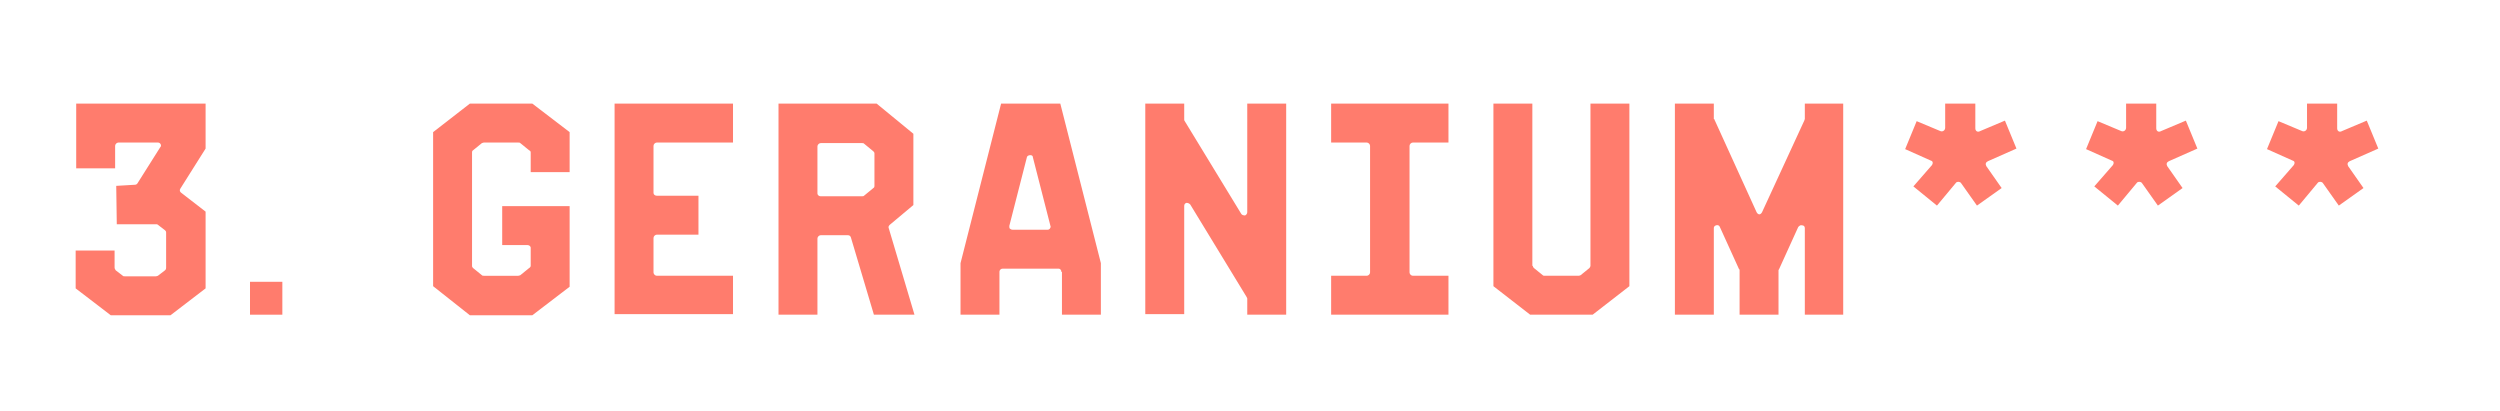 <?xml version="1.0" encoding="utf-8"?>
<!-- Generator: Adobe Illustrator 26.4.0, SVG Export Plug-In . SVG Version: 6.00 Build 0)  -->
<svg version="1.1" id="Laag_1" xmlns="http://www.w3.org/2000/svg" xmlns:xlink="http://www.w3.org/1999/xlink" x="0px" y="0px"
	 viewBox="0 0 456 75" style="enable-background:new 0 0 456 75;" xml:space="preserve">
<style type="text/css">
	.st0{fill:#638091;}
	.st1{fill:#FFD67C;}
	.st2{fill:#FF7C6D;}
</style>
<g>
	<path class="st2" d="M24.6,33.7c0.2,0,0.4-0.1,0.5-0.3l4.1-6.5c0.2-0.2,0.2-0.4,0.1-0.6c-0.1-0.2-0.3-0.3-0.5-0.3h-7.2
		c-0.3,0-0.6,0.3-0.6,0.6v4.1h-7.1V18.9h23.6v8.2l-4.6,7.3c-0.2,0.3-0.1,0.6,0.2,0.8l4.4,3.4v14l-6.4,4.9H20.2l-6.4-4.9v-6.9h7.1
		v3.1c0,0.2,0.1,0.3,0.2,0.5l1.3,1c0.1,0.1,0.2,0.1,0.4,0.1h5.6c0.2,0,0.3-0.1,0.4-0.1l1.3-1c0.2-0.2,0.2-0.3,0.2-0.5v-6.4
		c0-0.2-0.1-0.3-0.2-0.4l-1.3-1c-0.1-0.1-0.2-0.1-0.4-0.1h-7.1l-0.1-7L24.6,33.7z"/>
	<path class="st2" d="M45.6,51.4h5.9v6h-5.9V51.4z"/>
	<path class="st2" d="M96.8,27.8c0-0.2-0.1-0.3-0.3-0.4l-1.6-1.3c-0.1-0.1-0.2-0.1-0.4-0.1h-6.2c-0.2,0-0.3,0.1-0.4,0.1l-1.6,1.3
		c-0.2,0.1-0.2,0.3-0.2,0.4v20.7c0,0.2,0.1,0.3,0.2,0.4l1.6,1.3c0.1,0.1,0.2,0.1,0.4,0.1h6.2c0.2,0,0.3-0.1,0.4-0.1l1.6-1.3
		c0.2-0.1,0.3-0.3,0.3-0.4v-3.3c0-0.3-0.3-0.5-0.6-0.5h-4.6v-7.1h12.3v14.7l-6.8,5.2H85.7L79,52.2V24.1l6.7-5.2h11.4l6.8,5.2v7.3
		h-7.1V27.8z"/>
	<path class="st2" d="M119.8,26c-0.3,0-0.6,0.3-0.6,0.6v8.6c0,0.3,0.3,0.5,0.6,0.5h7.6v7.1h-7.6c-0.3,0-0.6,0.3-0.6,0.6v6.3
		c0,0.3,0.3,0.6,0.6,0.6h13.9v7h-21.6V18.9h21.6V26H119.8z"/>
	<path class="st2" d="M155.2,43.3c-0.1-0.3-0.3-0.4-0.6-0.4h-4.9c-0.3,0-0.6,0.3-0.6,0.6v13.9H142V18.9h17.9l6.7,5.5v13l-4.3,3.6
		c-0.2,0.2-0.3,0.4-0.2,0.6l4.7,15.8h-7.4L155.2,43.3z M149.7,35.8h7.5c0.2,0,0.3,0,0.4-0.1l1.7-1.4c0.2-0.1,0.2-0.3,0.2-0.4V28
		c0-0.2-0.1-0.3-0.2-0.4l-1.7-1.4c-0.1-0.1-0.2-0.1-0.4-0.1h-7.5c-0.3,0-0.6,0.3-0.6,0.6v8.6C149.1,35.5,149.3,35.8,149.7,35.8z"/>
	<path class="st2" d="M193.6,49.6c0-0.3-0.2-0.6-0.5-0.6h-10.2c-0.3,0-0.6,0.2-0.6,0.6v7.8h-7.1V48l7.4-29.1h10.8l7.4,29.1v9.4h-7.1
		V49.6z M187.9,28.3c-0.3,0-0.6,0.2-0.6,0.4l-3.2,12.5c0,0.2,0,0.4,0.1,0.5c0.1,0.1,0.3,0.2,0.5,0.2h6.4c0.2,0,0.3-0.1,0.4-0.2
		c0.1-0.2,0.2-0.3,0.1-0.5l-3.2-12.5C188.4,28.4,188.2,28.3,187.9,28.3z"/>
	<path class="st2" d="M216,21.8c0,0.1,0,0.2,0.1,0.3L226.4,39c0.1,0.2,0.4,0.3,0.7,0.3c0.2-0.1,0.4-0.3,0.4-0.6V18.9h7.1v38.5h-7.1
		v-2.9c0-0.2-0.1-0.2-0.1-0.3l-10.3-16.9c-0.2-0.2-0.4-0.3-0.7-0.3c-0.3,0.1-0.4,0.3-0.4,0.6v19.7h-7.1V18.9h7.1V21.8z"/>
	<path class="st2" d="M257.7,26c-0.3,0-0.6,0.3-0.6,0.6v23.1c0,0.3,0.3,0.6,0.6,0.6h6.5v7.1h-21.4v-7.1h6.5c0.3,0,0.6-0.3,0.6-0.6
		V26.6c0-0.3-0.3-0.6-0.6-0.6h-6.5v-7.1h21.4V26H257.7z"/>
	<path class="st2" d="M279.6,48.5c0,0.2,0.1,0.3,0.2,0.4l1.6,1.3c0.1,0.1,0.2,0.1,0.3,0.1h6.3c0.1,0,0.2-0.1,0.3-0.1l1.6-1.3
		c0.1-0.1,0.2-0.3,0.2-0.4V18.9h7.1v33.3l-6.7,5.2h-11.4l-6.7-5.2V18.9h7.1V48.5z"/>
	<path class="st2" d="M312.7,21.7c0,0.1,0,0.2,0.1,0.3l7.6,16.7c0.1,0.2,0.3,0.4,0.5,0.4c0.2,0,0.4-0.2,0.5-0.4l7.7-16.7
		c0-0.1,0.1-0.2,0.1-0.3v-2.8h7v38.5h-7V41.6c0-0.3-0.2-0.5-0.5-0.5c-0.3-0.1-0.5,0.1-0.7,0.3l-3.5,7.7c-0.1,0.1-0.1,0.2-0.1,0.2
		v8.1h-7.1v-8.1c0-0.1,0-0.2-0.1-0.2l-3.5-7.7c-0.1-0.3-0.4-0.4-0.7-0.3c-0.3,0.1-0.4,0.3-0.4,0.5v15.8h-7.1V18.9h7.1V21.7z"/>
	<path class="st2" d="M353.9,23.9c0.4,0.2,0.9-0.1,0.9-0.6v-4.4h5.5v4.5c0,0.5,0.4,0.8,0.9,0.5l4.5-1.9l2.1,5.1l-5.2,2.3
		c-0.4,0.2-0.5,0.5-0.3,0.9l2.8,4l-4.5,3.2l-2.9-4.1c-0.2-0.3-0.7-0.3-0.9-0.1l-3.5,4.2L349,34l3.4-3.9c0.2-0.3,0.2-0.7-0.2-0.8
		l-4.7-2.1l2.1-5.1L353.9,23.9z"/>
	<path class="st2" d="M386.9,23.9c0.4,0.2,0.9-0.1,0.9-0.6v-4.4h5.5v4.5c0,0.5,0.4,0.8,0.9,0.5l4.5-1.9l2.1,5.1l-5.2,2.3
		c-0.4,0.2-0.5,0.5-0.3,0.9l2.8,4l-4.5,3.2l-2.9-4.1c-0.2-0.3-0.7-0.3-0.9-0.1l-3.5,4.2L382,34l3.4-3.9c0.2-0.3,0.2-0.7-0.2-0.8
		l-4.7-2.1l2.1-5.1L386.9,23.9z"/>
	<path class="st2" d="M419.9,23.9c0.4,0.2,0.9-0.1,0.9-0.6v-4.4h5.5v4.5c0,0.5,0.4,0.8,0.9,0.5l4.5-1.9l2.1,5.1l-5.2,2.3
		c-0.4,0.2-0.5,0.5-0.3,0.9l2.8,4l-4.5,3.2l-2.9-4.1c-0.2-0.3-0.7-0.3-0.9-0.1l-3.5,4.2L415,34l3.4-3.9c0.2-0.3,0.2-0.7-0.2-0.8
		l-4.7-2.1l2.1-5.1L419.9,23.9z"/>
</g>
</svg>
